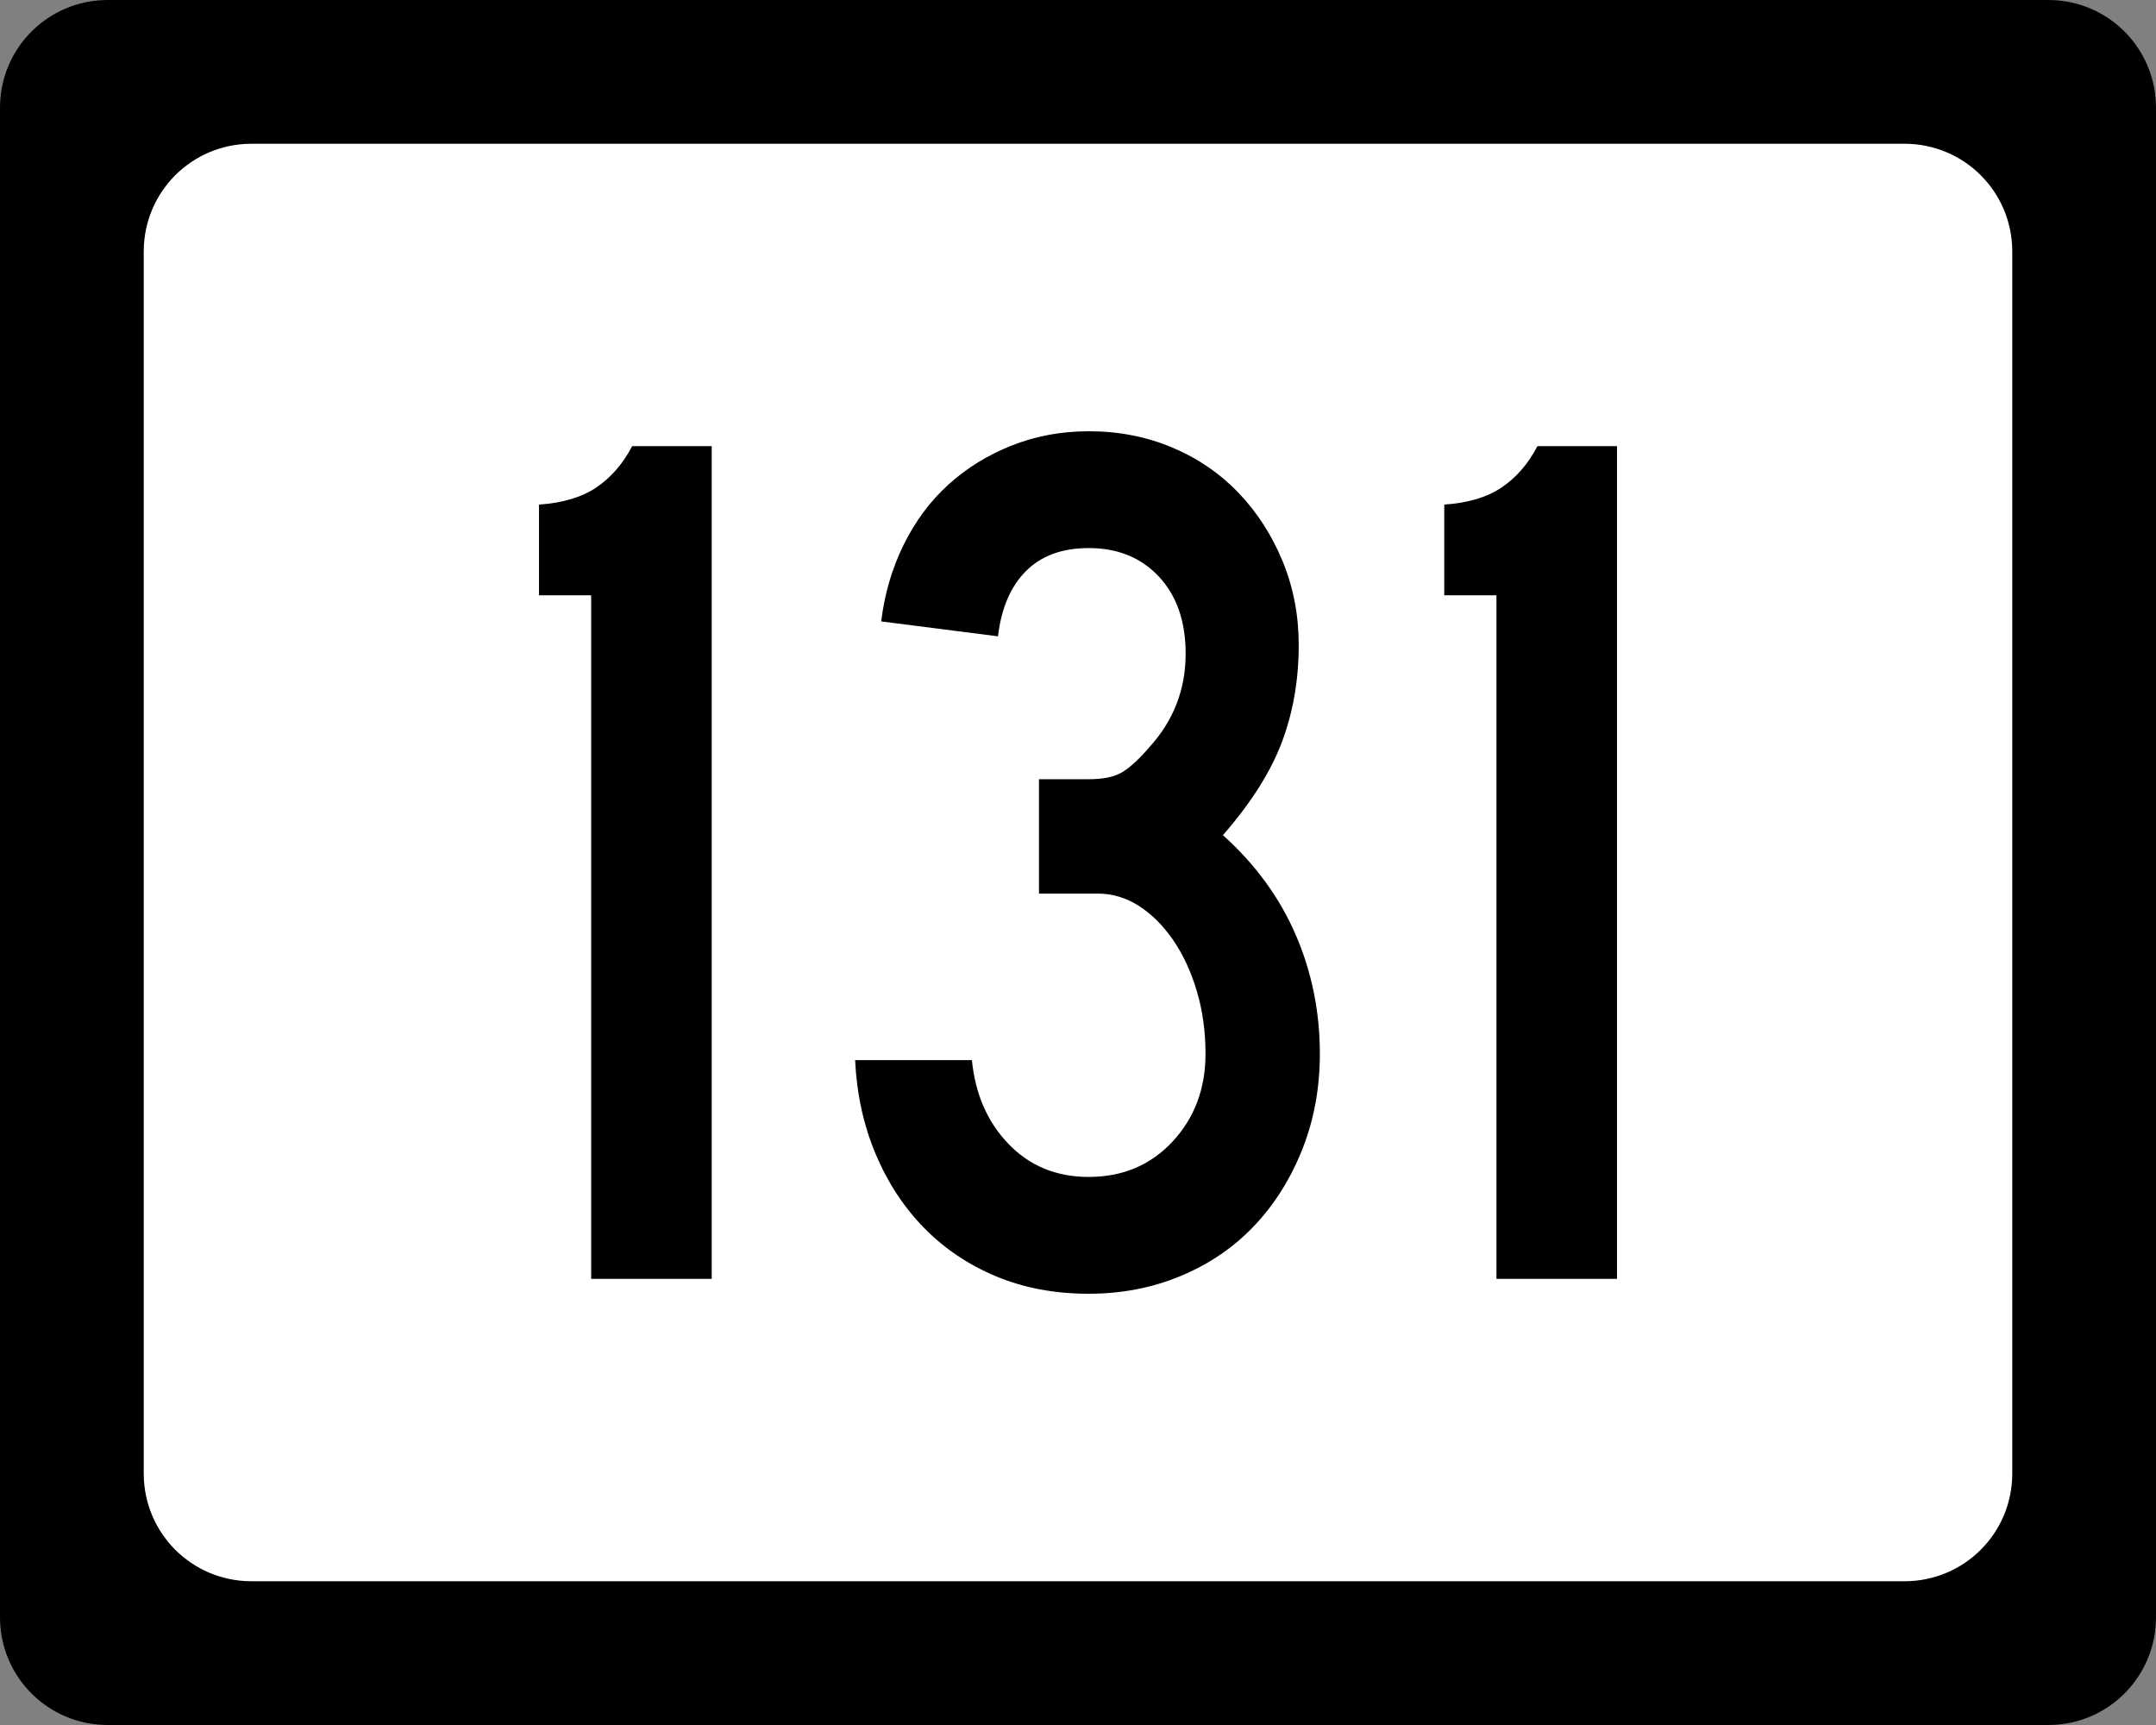 <?xml version="1.0" encoding="UTF-8" standalone="no"?>
<!-- Created with Inkscape (http://www.inkscape.org/) -->
<svg
   xmlns:svg="http://www.w3.org/2000/svg"
   xmlns="http://www.w3.org/2000/svg"
   version="1.0"
   width="750"
   height="600"
   id="svg2">
  <rect width="100%" height="100%" fill="#808080" stroke="none"/>
  <defs
     id="defs4" />
  <g
     id="layer1">
    <g
       id="g1876">
      <path
         d="M 37.5,-0 L 712.501,-0 C 733.276,-0 750.001,16.725 750.001,37.5 L 750.001,562.5 C 750.001,583.275 733.276,600 712.501,600 L 37.5,600 C 16.725,600 0,583.275 0,562.5 L 0,37.5 C 0,16.725 16.725,-0 37.5,-0 z "
         style="fill:black;fill-opacity:1;stroke:none"
         id="rect5533" />
      <path
         d="M 87.5,50 L 662.501,50 C 683.276,50 700.001,66.725 700.001,87.5 L 700.001,512.5 C 700.001,533.275 683.276,550 662.501,550 L 87.5,550 C 66.725,550 50,533.275 50,512.5 L 50,87.5 C 50,66.725 66.725,50 87.5,50 z "
         style="fill:white;fill-opacity:1;stroke:none"
         id="rect5535" />
      <path
         d="M 205.647,444.815 L 205.647,207.068 L 187.495,207.068 L 187.495,175.513 C 195.85,174.933 202.549,172.914 207.593,169.458 C 212.637,166.002 216.742,161.244 219.908,155.184 L 247.585,155.184 L 247.585,444.815 L 205.647,444.815 z M 459.132,366.573 C 459.132,378.385 457.114,389.407 453.077,399.639 C 449.04,409.872 443.493,418.735 436.435,426.228 C 429.377,433.721 420.877,439.556 410.935,443.734 C 400.993,447.911 390.256,450 378.727,450 C 366.915,450 356.181,447.984 346.525,443.951 C 336.868,439.919 328.511,434.299 321.453,427.092 C 314.396,419.885 308.776,411.31 304.594,401.367 C 300.412,391.425 298.035,380.548 297.464,368.737 L 338.095,368.737 C 339.247,380.548 343.497,390.273 350.845,397.911 C 358.193,405.549 367.487,409.368 378.727,409.368 C 390.547,409.368 400.274,405.261 407.908,397.047 C 415.541,388.833 419.358,378.675 419.358,366.573 C 419.358,358.79 418.351,351.513 416.337,344.741 C 414.323,337.969 411.586,332.061 408.125,327.017 C 404.664,321.973 400.7,318.011 396.233,315.131 C 391.765,312.251 386.936,310.811 381.748,310.811 L 361.432,310.811 L 361.432,271.037 L 378.727,271.037 C 383.916,271.037 387.88,270.173 390.619,268.444 C 393.359,266.716 396.457,263.834 399.913,259.797 C 408.268,250.58 412.445,239.776 412.446,227.384 C 412.445,216.145 409.348,207.209 403.152,200.578 C 396.956,193.947 388.814,190.631 378.727,190.631 C 369.51,190.631 362.234,193.298 356.901,198.632 C 351.566,203.966 348.323,211.532 347.171,221.329 L 306.54,216.145 C 307.692,206.629 310.284,197.766 314.317,189.556 C 318.349,181.346 323.536,174.359 329.877,168.594 C 336.218,162.829 343.568,158.289 351.927,154.973 C 360.286,151.658 369.22,150 378.727,150 C 389.104,150 398.759,151.873 407.69,155.619 C 416.621,159.366 424.329,164.625 430.816,171.397 C 437.301,178.169 442.418,186.096 446.164,195.176 C 449.911,204.257 451.784,213.981 451.784,224.35 C 451.784,236.46 449.838,247.702 445.947,258.075 C 442.055,268.449 435.211,279.255 425.413,290.495 C 436.653,300.583 445.083,312.11 450.703,325.078 C 456.322,338.046 459.132,351.878 459.132,366.573 L 459.132,366.573 z M 520.568,444.815 L 520.568,207.068 L 502.415,207.068 L 502.415,175.513 C 510.77,174.933 517.47,172.914 522.513,169.458 C 527.557,166.002 531.662,161.244 534.828,155.184 L 562.505,155.184 L 562.505,444.815 L 520.568,444.815 z "
         style="font-size:432.277px;font-style:normal;font-weight:normal;text-align:center;text-anchor:middle;fill:black;fill-opacity:1;stroke:none;stroke-width:1px;stroke-linecap:butt;stroke-linejoin:miter;stroke-opacity:1;font-family:Roadgeek 2005 Series C"
         id="text1873" />
    </g>
  </g>
</svg>

